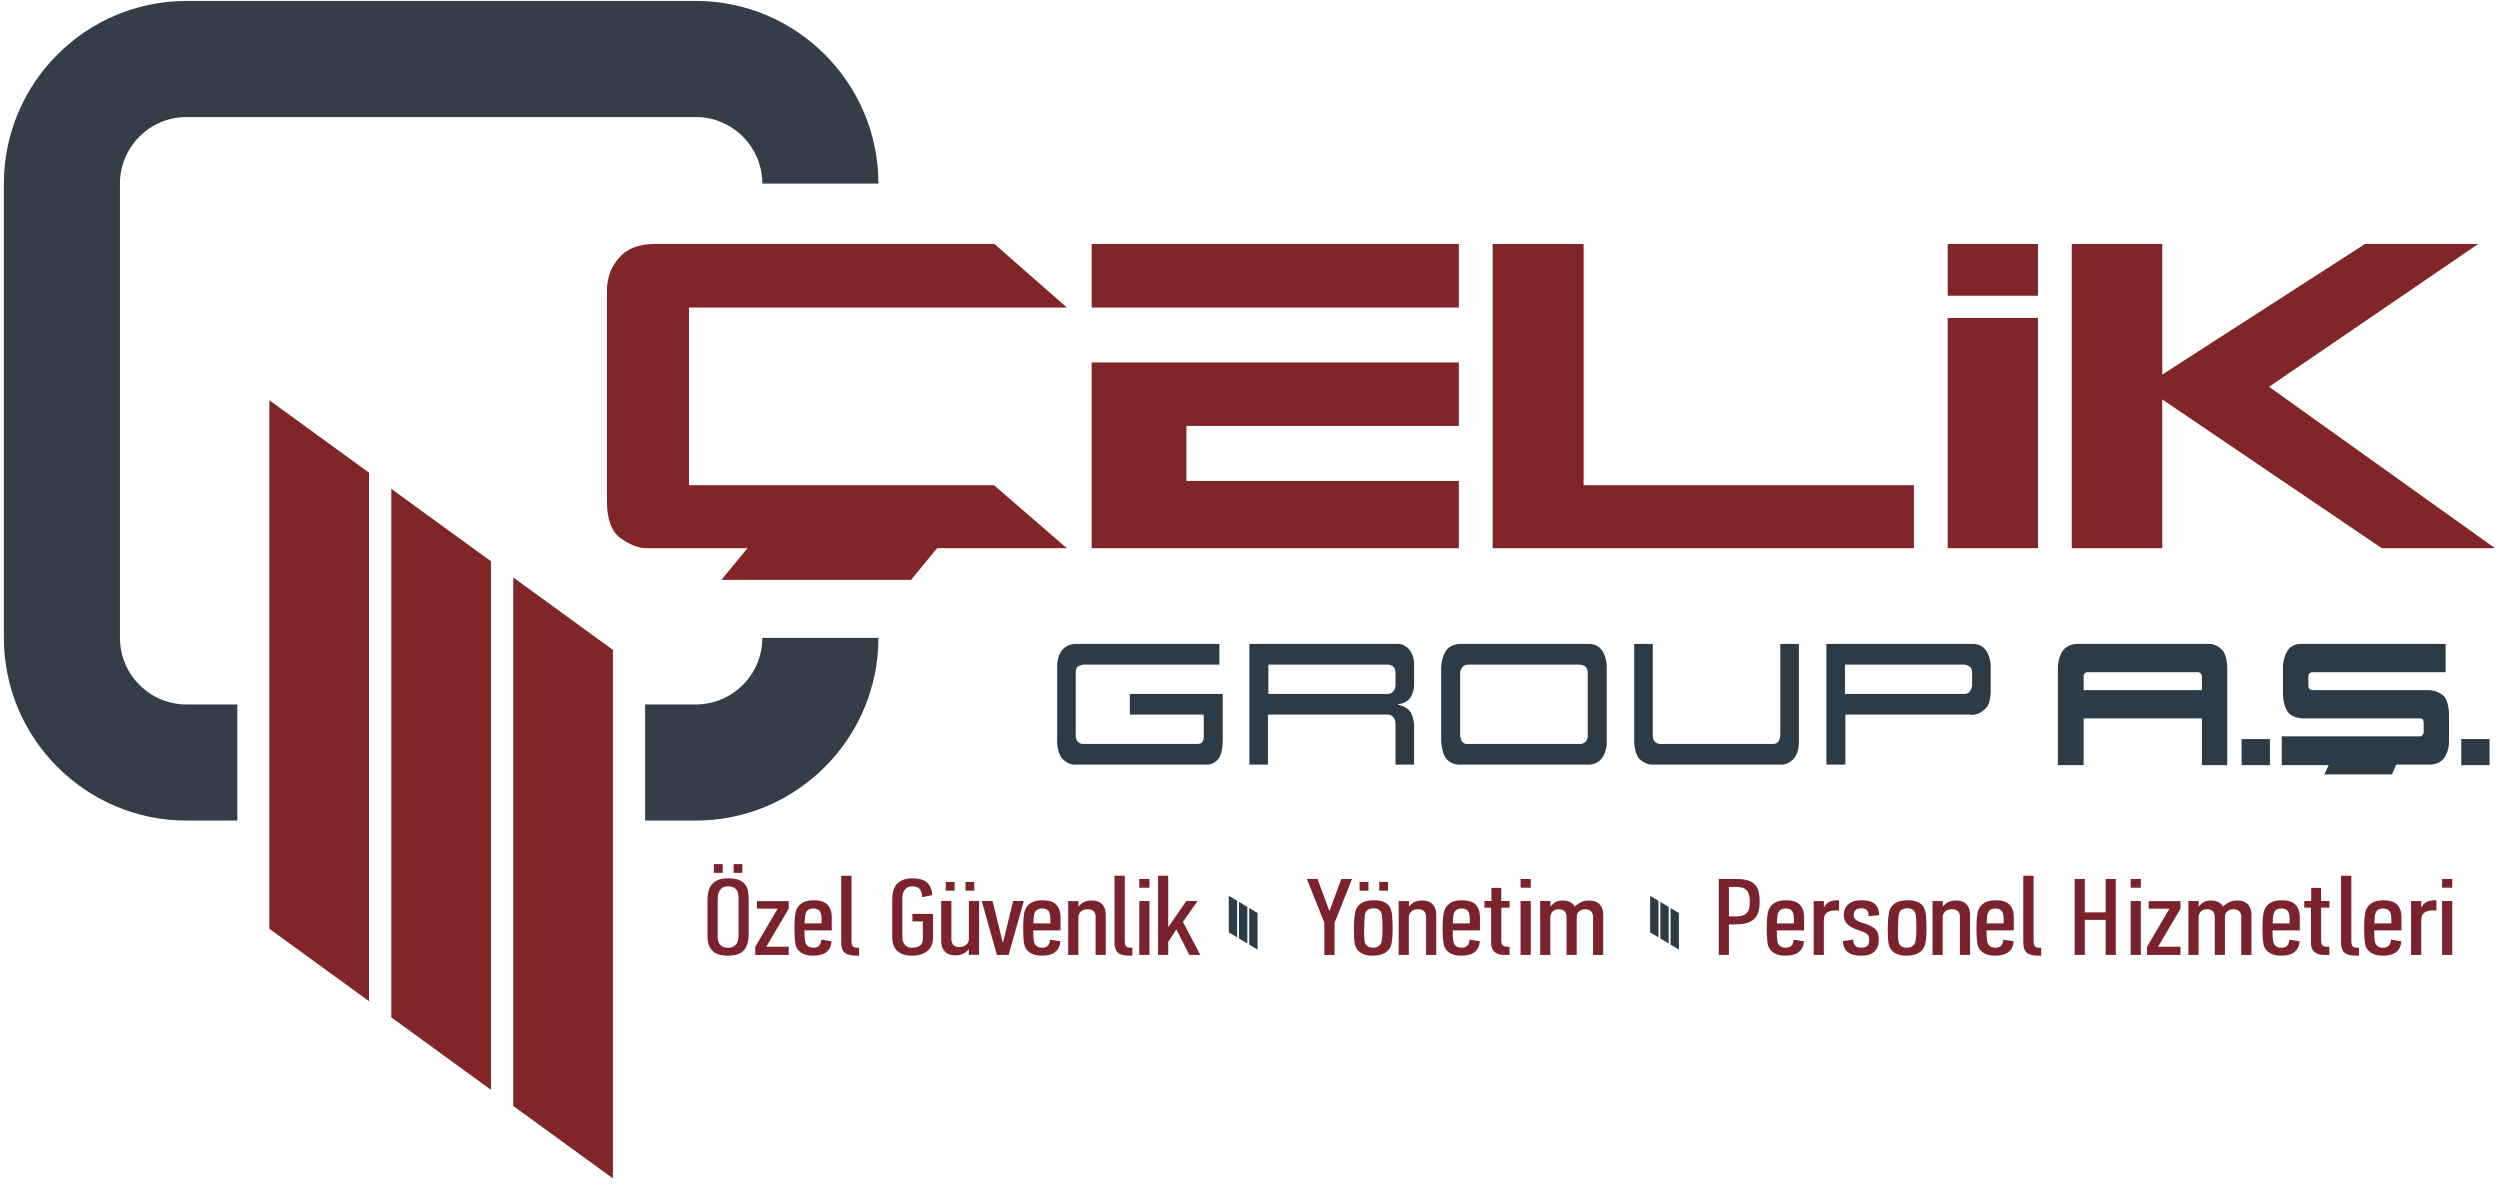 <?xml version="1.0" encoding="utf-8"?>
<!-- Generator: Adobe Illustrator 17.0.0, SVG Export Plug-In . SVG Version: 6.00 Build 0)  -->
<!DOCTYPE svg PUBLIC "-//W3C//DTD SVG 1.1//EN" "http://www.w3.org/Graphics/SVG/1.1/DTD/svg11.dtd">
<svg version="1.1" id="Layer_1" xmlns="http://www.w3.org/2000/svg" xmlns:xlink="http://www.w3.org/1999/xlink" x="0px" y="0px"
	 width="571px" height="271.334px" viewBox="0 0 571 271.334" enable-background="new 0 0 571 271.334" xml:space="preserve">
<g>
	<g id="Color_Fill_1">
		<g>
			<path fill-rule="evenodd" clip-rule="evenodd" fill="#2C3B45" d="M279.276,158.495h-21.225v4.717h16.884v5.214
				c0,0,0.02,0.404-0.289,0.993c-0.31,0.589-1.351,0.497-1.351,0.497h-25.856c0,0-0.794,0.096-1.351-0.621
				c-0.506-0.608-0.386-1.614-0.386-1.614v-13.78c0,0-0.061-1.039,0.289-1.49c0.389-0.501,1.544-0.621,1.544-0.621h30.97v-4.717
				h-32.803c0,0-1.712-0.122-2.991,1.241c-1.209,1.288-1.254,3.476-1.254,3.476v16.759c0,0-0.249,2.907,1.061,4.593
				c1.547,1.796,3.28,1.49,3.28,1.49h29.812c0,0,1.643,0.155,2.798-1.49c0.985-1.473,0.868-4.593,0.868-4.593V158.495z
				 M319.315,147.074h-33.961v27.559h4.245v-11.421h27.593c0,0,0.531-0.061,1.158,0.745c0.468,0.603,0.386,1.614,0.386,1.614v9.062
				h4.245v-9.186c0,0-0.146-2.183-1.158-3.228s-2.508-1.241-2.508-1.241v-0.124c0,0,1.95-0.144,2.798-1.49
				c0.898-1.426,0.868-2.855,0.868-2.855v-4.966c0,0-0.014-2.095-1.254-3.352C320.487,146.934,319.315,147.074,319.315,147.074z
				 M318.35,157.75c-0.457,0.765-1.351,0.745-1.351,0.745h-27.304v-6.704h27.497c0,0,0.766,0.118,1.158,0.621
				c0.392,0.503,0.386,1.366,0.386,1.366v2.483C318.736,156.26,318.807,156.985,318.35,157.75z M406.629,167.557
				c0,0,0.059,1.165-0.482,1.862c-0.433,0.558-1.254,0.497-1.254,0.497h-25.953c0,0-0.647-0.139-1.061-0.621
				c-0.414-0.481-0.386-1.366-0.386-1.366v-20.856h-4.245v22.097c0,0-0.042,2.999,1.254,4.221c1.342,1.265,2.701,1.241,2.701,1.241
				h29.426c0,0,1.803,0.287,3.28-1.614c0.976-1.256,0.965-3.352,0.965-3.352v-22.594h-4.245V167.557z M365.722,148.315
				c-1.001-1.288-2.701-1.241-2.701-1.241h-29.33c0,0-2.045-0.109-3.184,1.241c-1.461,1.733-1.351,4.717-1.351,4.717v16.014
				c0,0,0.035,2.835,1.158,4.221c1.264,1.561,3.184,1.366,3.184,1.366h29.619c0,0,1.691-0.066,2.701-1.366
				c1.286-1.654,1.158-3.848,1.158-3.848v-16.883C366.976,152.536,367.152,150.156,365.722,148.315z M362.345,169.171
				c-0.656,0.845-1.447,0.745-1.447,0.745h-25.374c0,0-0.984,0.223-1.544-0.497c-0.56-0.72-0.482-1.738-0.482-1.738v-13.904
				c0,0,0.034-0.974,0.579-1.49c0.578-0.546,1.351-0.497,1.351-0.497h25.374c0,0,0.89,0.051,1.351,0.497
				c0.568,0.549,0.482,1.366,0.482,1.366v14.276C362.634,167.93,362.688,168.73,362.345,169.171z M454.675,152.288
				c0,0,0.083-2.31-1.254-3.972c-1.017-1.264-2.605-1.241-2.605-1.241h-33.671v27.559h4.342v-11.421h28.365
				c0,0,1.919,0.541,3.859-1.614c0.992-1.102,0.965-3.724,0.965-3.724V152.288z M449.948,157.874
				c-0.47,0.685-1.254,0.621-1.254,0.621H421.39v-6.704h26.918c0,0,0.906-0.145,1.737,0.621c0.467,0.43,0.386,1.614,0.386,1.614
				v2.11C450.43,156.136,450.556,156.988,449.948,157.874z"/>
		</g>
	</g>
	<g id="Color_Fill_1_1_">
		<g>
			<path fill-rule="evenodd" clip-rule="evenodd" fill="#2C3B45" d="M511.984,174.757h6.464v-5.959h-6.464V174.757z
				 M562.153,168.798v5.959h6.464v-5.959H562.153z M559.355,163.336c0,0,0.069-3.468-1.447-4.593
				c-1.516-1.126-3.087-1.117-3.087-1.117h-26.628c0,0-0.296,0.041-0.675-0.248c-0.38-0.29-0.289-0.869-0.289-0.869v-2.11
				c0,0-0.042-0.319,0.289-0.621c0.37-0.336,0.675-0.248,0.675-0.248h30.391v-6.455h-33.285c0,0-1.846-0.006-2.798,1.49
				c-1.242,1.953-1.061,4.221-1.061,4.221v5.71c0,0-0.025,3.221,1.544,4.593c1.168,1.022,3.184,0.993,3.184,0.993h26.435
				c0,0,0.545-0.073,0.772,0.248c0.227,0.322,0.193,0.993,0.193,0.993v1.738c0,0,0.06,0.422-0.193,0.745
				c-0.341,0.436-0.675,0.372-0.675,0.372h-31.549v6.579h10.709l-0.965,2.11h15.437l0.965-2.235h7.911c0,0,2.175,0.031,3.28-1.862
				c0.981-1.679,0.868-3.6,0.868-3.6V163.336z M504.169,147.074h-30.101c0,0-1.952,0.168-2.894,1.49
				c-1.238,1.736-1.158,4.221-1.158,4.221v21.973h5.885v-10.676h27.014v10.676h5.789v-22.469c0,0-0.066-2.718-1.158-3.848
				C505.9,146.735,504.169,147.074,504.169,147.074z M502.915,154.771v2.855H475.9v-3.104c0,0-0.08-0.456,0.289-0.745
				c0.37-0.289,0.482-0.248,0.482-0.248h25.374c0,0,0.427,0.015,0.675,0.372C502.97,154.259,502.915,154.771,502.915,154.771z"/>
		</g>
	</g>
	<path fill="#333E48" d="M42.609,187.417c-23.009,0-41.726-18.72-41.726-41.725V41.941c0-23.009,18.717-41.727,41.726-41.727
		h116.298c23.006,0,41.725,18.718,41.725,41.727h-26.516c0-8.386-6.822-15.21-15.209-15.21H42.609c-8.386,0-15.21,6.824-15.21,15.21
		v103.751c0,8.388,6.824,15.209,15.21,15.209h11.593v26.516H42.609z"/>
	<path fill="#333E48" d="M158.907,187.417c23.006,0,41.725-18.718,41.725-41.725h-26.516c0,8.388-6.822,15.209-15.209,15.209
		h-11.559v26.516H158.907z"/>
	<path fill="#802528" d="M333.201,70.233h-83.868V55.732h83.868V70.233z M333.201,82.786v14.501h-62.223v12.553h62.223v15.368
		h-83.868V82.786H333.201z M361.699,110.816V55.73h-20.776v69.476h96.207v-14.39H361.699z M444.851,125.202h20.625V72.614h-20.625
		V125.202z M444.851,67.545h20.625V55.73h-20.625V67.545z M473.19,55.732v69.478h20.668V91.231l50.152,33.979h25.857l-51.616-36.868
		l47.764-32.61h-25.857l-46.3,29.821V55.732H473.19z M227.022,110.812h-69.659V70.233h86.297l-16.521-14.501h-77.701
		c-3.609,0-6.315,1.08-8.121,3.248c-1.801,2.021-2.7,4.543-2.7,7.577v47.831c0,4.183,1.046,7.029,3.139,8.549
		c2.162,1.513,4.11,2.27,5.837,2.27h23.126l-5.951,7.234h43.314l5.952-7.234h29.627L227.022,110.812z"/>
	<polygon fill="#802528" points="84.287,107.964 61.523,91.424 61.523,212.137 84.287,228.676 	"/>
	<polygon fill="#802528" points="112.139,128.199 89.375,111.66 89.375,232.372 112.139,248.913 	"/>
	<polygon fill="#802528" points="139.991,148.434 117.227,131.896 117.227,252.608 139.991,269.148 	"/>
	<g>
		<g id="Özel_Güvenlik____Yönetim____Personel_Hizmetleri_1_">
			<path fill="#7A232C" d="M170.999,213.444c0,1.545-0.358,2.737-1.073,3.575c-0.715,0.839-1.935,1.258-3.659,1.258
				c-1.685,0-2.885-0.39-3.6-1.171c-0.715-0.781-1.072-1.811-1.072-3.089v-8.547c0-0.613,0.063-1.212,0.191-1.793
				s0.362-1.1,0.705-1.557s0.818-0.823,1.425-1.097c0.607-0.274,1.4-0.411,2.381-0.411c1.018,0,1.836,0.121,2.454,0.362
				c0.617,0.24,1.092,0.577,1.425,1.009c0.333,0.432,0.554,0.938,0.661,1.52c0.107,0.582,0.162,1.221,0.162,1.919V213.444z
				 M163.035,199.367v-1.994h2.028v1.994H163.035z M168.677,205.113c0-0.297-0.025-0.604-0.073-0.919
				c-0.05-0.314-0.152-0.599-0.309-0.856c-0.157-0.256-0.397-0.472-0.72-0.645c-0.323-0.174-0.749-0.261-1.278-0.261
				c-0.588,0-1.039,0.119-1.352,0.359c-0.313,0.24-0.549,0.526-0.705,0.857s-0.249,0.682-0.279,1.055
				c-0.029,0.372-0.044,0.682-0.044,0.932v8.391c0,0.248,0.03,0.513,0.089,0.795c0.059,0.281,0.176,0.546,0.352,0.794
				c0.176,0.248,0.416,0.451,0.72,0.609c0.303,0.157,0.7,0.235,1.19,0.235s0.892-0.082,1.205-0.248
				c0.313-0.165,0.559-0.376,0.735-0.632c0.176-0.256,0.298-0.551,0.367-0.882c0.069-0.331,0.103-0.671,0.103-1.018V205.113z
				 M167.561,199.367v-1.994h1.998v1.994H167.561z"/>
			<path fill="#7A232C" d="M180.143,207.539l-5.114,8.696h5.114v1.868h-7.64v-1.868l5.113-8.696h-4.731v-1.72h7.258V207.539z"/>
			<path fill="#7A232C" d="M185.811,216.459c0.573,0,1.002-0.162,1.289-0.486c0.286-0.323,0.449-0.776,0.489-1.358l2.351,0.375
				c-0.078,1.063-0.464,1.877-1.157,2.441c-0.693,0.565-1.742,0.848-3.148,0.848c-0.624,0-1.162-0.071-1.61-0.212
				c-0.449-0.14-0.831-0.324-1.143-0.548c-0.313-0.225-0.561-0.478-0.747-0.76c-0.185-0.282-0.317-0.565-0.395-0.848
				c-0.059-0.199-0.108-0.448-0.147-0.747c-0.039-0.3-0.068-0.627-0.087-0.985c-0.02-0.357-0.034-0.719-0.044-1.084
				c-0.01-0.365-0.015-0.706-0.015-1.022c0-0.414,0.005-0.835,0.015-1.257c0.01-0.424,0.034-0.826,0.073-1.209
				c0.039-0.382,0.088-0.735,0.147-1.058c0.059-0.324,0.137-0.594,0.234-0.81c0.274-0.647,0.727-1.162,1.362-1.545
				c0.634-0.382,1.498-0.572,2.592-0.572c1.444,0,2.489,0.341,3.133,1.022s0.967,1.619,0.967,2.815v3.039h-6.231
				c0,0.548,0.015,1.089,0.045,1.62c0.029,0.531,0.092,0.938,0.191,1.221C184.25,216.085,184.862,216.459,185.811,216.459z
				 M187.647,210.903v-1.047c0-0.315-0.025-0.618-0.074-0.91c-0.05-0.29-0.143-0.543-0.281-0.76
				c-0.138-0.215-0.331-0.386-0.578-0.51c-0.247-0.125-0.568-0.187-0.962-0.187c-0.355,0-0.681,0.071-0.977,0.212
				c-0.296,0.142-0.533,0.403-0.71,0.786c-0.099,0.232-0.168,0.548-0.208,0.946c-0.04,0.399-0.069,0.89-0.089,1.47H187.647z"/>
			<path fill="#7A232C" d="M192.136,200.014h2.351v14.828c0,0.564,0.083,0.975,0.249,1.232c0.167,0.258,0.544,0.385,1.131,0.385
				h0.353v1.819h-0.47c-0.627,0-1.166-0.046-1.617-0.137c-0.451-0.091-0.823-0.249-1.116-0.473
				c-0.294-0.225-0.515-0.536-0.661-0.935c-0.147-0.398-0.22-0.905-0.22-1.52V200.014z"/>
			<path fill="#7A232C" d="M208.39,218.278c-1.548,0-2.703-0.365-3.467-1.096c-0.764-0.732-1.145-1.761-1.145-3.091v-8.57
				c0-0.615,0.062-1.216,0.19-1.806c0.128-0.59,0.357-1.113,0.692-1.57c0.332-0.457,0.802-0.826,1.41-1.109
				c0.607-0.282,1.381-0.424,2.32-0.424c1.588,0,2.729,0.345,3.425,1.034c0.695,0.69,1.062,1.624,1.101,2.804l-2.322,0.473
				c0.02-0.763-0.142-1.371-0.485-1.819c-0.343-0.448-0.926-0.672-1.748-0.672c-0.471,0-0.853,0.091-1.147,0.274
				c-0.293,0.183-0.524,0.411-0.69,0.685c-0.167,0.274-0.279,0.577-0.337,0.91c-0.06,0.332-0.089,0.647-0.089,0.947v8.745
				c0,0.249,0.03,0.52,0.089,0.81c0.058,0.29,0.17,0.556,0.337,0.797c0.166,0.241,0.391,0.445,0.676,0.61
				c0.284,0.166,0.661,0.249,1.131,0.249h0.03c0.744,0,1.331-0.165,1.763-0.498c0.43-0.332,0.646-0.789,0.646-1.371v-4.136h-2.381
				v-1.72h4.702v5.606c0,0.649-0.122,1.217-0.367,1.707c-0.245,0.491-0.578,0.901-0.999,1.234c-0.421,0.332-0.92,0.581-1.498,0.747
				C209.649,218.195,209.036,218.278,208.39,218.278z"/>
			<path fill="#7A232C" d="M221.266,216.858h-0.088c-0.686,0.897-1.675,1.345-2.968,1.345c-1.077,0-1.887-0.295-2.425-0.884
				c-0.539-0.59-0.808-1.358-0.808-2.305v-9.244h2.322v8.72c0,1.213,0.632,1.819,1.895,1.819c0.571,0,1.065-0.174,1.48-0.523
				c0.414-0.349,0.622-0.814,0.622-1.395v-8.621h2.32v12.308h-2.35V216.858z M216.006,203.428v-1.994h2.027v1.994H216.006z
				 M220.532,203.428v-1.994h1.997v1.994H220.532z"/>
			<path fill="#7A232C" d="M230.37,218.103h-2.675l-3.467-12.308h2.468l1.264,5.083l1.057,4.31h0.088l1.087-4.41l1.205-4.984h2.44
				L230.37,218.103z"/>
			<path fill="#7A232C" d="M238.065,216.459c0.573,0,1.001-0.162,1.289-0.486c0.286-0.323,0.449-0.776,0.489-1.358l2.35,0.375
				c-0.078,1.063-0.464,1.877-1.157,2.441c-0.693,0.565-1.742,0.848-3.148,0.848c-0.625,0-1.161-0.071-1.61-0.212
				c-0.449-0.14-0.831-0.324-1.143-0.548c-0.312-0.225-0.561-0.478-0.747-0.76c-0.186-0.282-0.318-0.565-0.395-0.848
				c-0.058-0.199-0.108-0.448-0.146-0.747c-0.04-0.3-0.069-0.627-0.088-0.985c-0.02-0.357-0.034-0.719-0.044-1.084
				c-0.01-0.365-0.014-0.706-0.014-1.022c0-0.414,0.004-0.835,0.014-1.257c0.01-0.424,0.034-0.826,0.074-1.209
				c0.038-0.382,0.086-0.735,0.146-1.058c0.058-0.324,0.136-0.594,0.234-0.81c0.274-0.647,0.727-1.162,1.362-1.545
				c0.635-0.382,1.498-0.572,2.591-0.572c1.444,0,2.489,0.341,3.134,1.022c0.644,0.681,0.967,1.619,0.967,2.815v3.039h-6.23
				c0,0.548,0.014,1.089,0.044,1.62s0.092,0.938,0.191,1.221C236.505,216.085,237.116,216.459,238.065,216.459z M239.901,210.903
				v-1.047c0-0.315-0.026-0.618-0.074-0.91c-0.05-0.29-0.143-0.543-0.282-0.76c-0.137-0.215-0.33-0.386-0.577-0.51
				c-0.247-0.125-0.567-0.187-0.962-0.187c-0.356,0-0.682,0.071-0.978,0.212c-0.295,0.142-0.533,0.403-0.71,0.786
				c-0.099,0.232-0.167,0.548-0.207,0.946c-0.04,0.399-0.069,0.89-0.089,1.47H239.901z"/>
			<path fill="#7A232C" d="M246.329,207.016h0.051c0.683-0.897,1.668-1.345,2.957-1.345c1.074,0,1.88,0.295,2.417,0.884
				c0.537,0.59,0.805,1.358,0.805,2.305v9.244h-2.322v-8.72c0-0.531-0.146-0.951-0.437-1.258c-0.292-0.307-0.758-0.461-1.4-0.461
				c-0.622,0-1.128,0.174-1.517,0.523c-0.39,0.349-0.584,0.815-0.584,1.395v8.521h-2.32v-12.308h2.35V207.016z"/>
			<path fill="#7A232C" d="M254.551,200.014h2.35v14.828c0,0.564,0.084,0.975,0.251,1.232c0.166,0.258,0.543,0.385,1.131,0.385
				h0.352v1.819h-0.469c-0.628,0-1.167-0.046-1.616-0.137c-0.452-0.091-0.824-0.249-1.117-0.473
				c-0.295-0.225-0.515-0.536-0.662-0.935c-0.146-0.398-0.22-0.905-0.22-1.52V200.014z"/>
			<path fill="#7A232C" d="M260.209,202.755v-1.992h2.322v1.992H260.209z M260.209,218.103v-12.308h2.322v12.308H260.209z"/>
			<path fill="#7A232C" d="M266.886,211.7l4.055-5.905h2.586l-3.35,4.759l3.968,7.55h-2.499l-2.967-5.83l-1.853,2.84v2.99h-2.32
				v-18.089h2.32V211.7H266.886z"/>
			<path fill="#7A232C" d="M303.707,207.937l2.659-7.175h2.438l-3.996,10.016v7.349h-2.322v-7.349l-3.996-10.016h2.438l1.5,4.061
				l1.16,3.114H303.707z"/>
			<path fill="#7A232C" d="M313.75,205.621c0.825,0,1.498,0.091,2.02,0.274c0.52,0.183,0.938,0.437,1.253,0.76
				c0.315,0.324,0.54,0.706,0.678,1.146c0.137,0.44,0.225,0.918,0.265,1.433c0.04,0.482,0.069,0.996,0.089,1.545
				c0.018,0.548,0.028,1.038,0.028,1.469c0,0.947-0.058,1.894-0.176,2.841c-0.098,0.664-0.295,1.205-0.59,1.619
				c-0.295,0.416-0.655,0.74-1.077,0.972c-0.422,0.233-0.879,0.391-1.371,0.474c-0.492,0.082-0.972,0.124-1.444,0.124
				c-0.61,0-1.135-0.067-1.578-0.199c-0.442-0.133-0.821-0.308-1.135-0.523c-0.315-0.215-0.57-0.469-0.767-0.76
				c-0.196-0.29-0.343-0.587-0.442-0.885c-0.058-0.199-0.108-0.448-0.147-0.747c-0.04-0.3-0.064-0.627-0.074-0.985
				c-0.01-0.357-0.02-0.719-0.03-1.084c-0.01-0.365-0.014-0.706-0.014-1.022c0-0.414,0.01-0.843,0.03-1.283
				c0.018-0.439,0.048-0.859,0.088-1.258c0.04-0.398,0.089-0.76,0.147-1.083c0.06-0.324,0.139-0.587,0.237-0.786
				c0.275-0.631,0.737-1.13,1.385-1.495C311.774,205.803,312.648,205.621,313.75,205.621z M310.531,203.428v-1.994h2.028v1.994
				H310.531z M313.69,207.44c-0.39,0-0.744,0.075-1.066,0.224c-0.32,0.149-0.568,0.414-0.744,0.795
				c-0.116,0.232-0.194,0.716-0.232,1.454c-0.04,0.738-0.068,1.603-0.088,2.597c0,0.546,0.01,1.081,0.028,1.603
				c0.02,0.521,0.078,0.922,0.176,1.205c0.272,0.762,0.914,1.143,1.926,1.143c0.408,0,0.768-0.103,1.079-0.31
				c0.312-0.207,0.546-0.476,0.7-0.808c0.04-0.082,0.079-0.235,0.118-0.459c0.038-0.224,0.072-0.489,0.102-0.796
				c0.028-0.306,0.048-0.633,0.058-0.981s0.014-0.695,0.014-1.044c0-0.348-0.004-0.691-0.014-1.03s-0.02-0.667-0.03-0.982
				c-0.009-0.314-0.028-0.596-0.058-0.844c-0.028-0.248-0.072-0.447-0.13-0.597C315.257,207.829,314.643,207.44,313.69,207.44z
				 M315.027,203.428v-1.994h1.999v1.994H315.027z"/>
			<path fill="#7A232C" d="M321.808,207.016h0.051c0.683-0.897,1.668-1.345,2.957-1.345c1.074,0,1.88,0.295,2.417,0.884
				c0.537,0.59,0.805,1.358,0.805,2.305v9.244h-2.322v-8.72c0-0.531-0.146-0.951-0.437-1.258c-0.292-0.307-0.758-0.461-1.4-0.461
				c-0.622,0-1.128,0.174-1.517,0.523c-0.39,0.349-0.584,0.815-0.584,1.395v8.521h-2.32v-12.308h2.35V207.016z"/>
			<path fill="#7A232C" d="M333.866,216.459c0.573,0,1.001-0.162,1.289-0.486c0.286-0.323,0.449-0.776,0.489-1.358l2.35,0.375
				c-0.078,1.063-0.464,1.877-1.157,2.441c-0.693,0.565-1.742,0.848-3.148,0.848c-0.625,0-1.161-0.071-1.61-0.212
				c-0.449-0.14-0.831-0.324-1.142-0.548c-0.312-0.225-0.561-0.478-0.747-0.76c-0.186-0.282-0.318-0.565-0.395-0.848
				c-0.058-0.199-0.108-0.448-0.146-0.747c-0.04-0.3-0.069-0.627-0.088-0.985c-0.02-0.357-0.034-0.719-0.044-1.084
				c-0.01-0.365-0.014-0.706-0.014-1.022c0-0.414,0.004-0.835,0.014-1.257c0.01-0.424,0.034-0.826,0.074-1.209
				c0.038-0.382,0.086-0.735,0.146-1.058c0.058-0.324,0.136-0.594,0.234-0.81c0.274-0.647,0.727-1.162,1.362-1.545
				c0.635-0.382,1.498-0.572,2.591-0.572c1.444,0,2.489,0.341,3.134,1.022c0.644,0.681,0.967,1.619,0.967,2.815v3.039h-6.23
				c0,0.548,0.014,1.089,0.044,1.62s0.092,0.938,0.191,1.221C332.305,216.085,332.916,216.459,333.866,216.459z M335.701,210.903
				v-1.047c0-0.315-0.026-0.618-0.074-0.91c-0.05-0.29-0.143-0.543-0.282-0.76c-0.137-0.215-0.33-0.386-0.577-0.51
				c-0.247-0.125-0.567-0.187-0.962-0.187c-0.356,0-0.682,0.071-0.978,0.212c-0.295,0.142-0.533,0.403-0.71,0.786
				c-0.099,0.232-0.167,0.548-0.207,0.946c-0.04,0.399-0.069,0.89-0.089,1.47H335.701z"/>
			<path fill="#7A232C" d="M342.894,205.795h1.911v1.52h-1.911v7.426c0,0.631,0.125,1.038,0.373,1.221
				c0.249,0.183,0.602,0.274,1.06,0.274h0.448v1.868H343.6c-0.628,0-1.137-0.083-1.528-0.249c-0.393-0.166-0.702-0.382-0.926-0.647
				c-0.225-0.266-0.378-0.561-0.456-0.885c-0.078-0.323-0.118-0.643-0.118-0.959v-8.048h-1.528v-1.52h1.588v-3.014h2.262V205.795z"
				/>
			<path fill="#7A232C" d="M347.301,202.755v-1.992h2.322v1.992H347.301z M347.301,218.103v-12.308h2.322v12.308H347.301z"/>
			<path fill="#7A232C" d="M366.172,218.103h-2.32v-8.72c0-0.531-0.157-0.951-0.471-1.258c-0.313-0.307-0.754-0.461-1.323-0.461
				c-0.529,0-0.984,0.158-1.366,0.474c-0.381,0.315-0.573,0.739-0.573,1.27v8.696h-2.322v-8.72c0-0.531-0.156-0.951-0.466-1.258
				c-0.312-0.307-0.748-0.461-1.313-0.461c-0.563,0-1.025,0.174-1.385,0.523c-0.359,0.349-0.539,0.815-0.539,1.395v8.521h-2.322
				v-12.308h2.352v1.221h0.058c0.333-0.432,0.71-0.764,1.131-0.996c0.421-0.233,0.945-0.349,1.572-0.349
				c0.686,0,1.259,0.121,1.719,0.361c0.461,0.241,0.818,0.577,1.073,1.009c0.451-0.414,0.93-0.747,1.44-0.996
				c0.509-0.249,1.116-0.373,1.821-0.373c1.077,0,1.885,0.295,2.424,0.884c0.539,0.59,0.808,1.358,0.808,2.305V218.103z"/>
			<path fill="#7A232C" d="M396.736,200.762c1.038,0,1.89,0.116,2.556,0.349s1.195,0.569,1.588,1.009
				c0.391,0.44,0.661,0.98,0.808,1.619c0.146,0.639,0.22,1.366,0.22,2.18c0,0.732-0.068,1.413-0.206,2.044
				c-0.138,0.631-0.401,1.184-0.794,1.656c-0.391,0.473-0.936,0.843-1.63,1.109c-0.696,0.266-1.602,0.399-2.719,0.399h-1.674v6.976
				h-2.322v-17.341H396.736z M394.885,209.308h1.586c0.706,0,1.269-0.091,1.69-0.275c0.421-0.183,0.744-0.425,0.97-0.725
				c0.225-0.301,0.367-0.651,0.427-1.051c0.058-0.399,0.088-0.825,0.088-1.275c0-0.467-0.034-0.908-0.103-1.325
				c-0.068-0.417-0.21-0.78-0.425-1.089c-0.215-0.308-0.529-0.549-0.941-0.725c-0.411-0.176-0.96-0.263-1.646-0.263h-1.644V209.308z
				"/>
			<path fill="#7A232C" d="M407.893,216.459c0.573,0,1.001-0.162,1.289-0.486c0.286-0.323,0.449-0.776,0.489-1.358l2.35,0.375
				c-0.078,1.063-0.464,1.877-1.157,2.441c-0.693,0.565-1.742,0.848-3.148,0.848c-0.625,0-1.161-0.071-1.61-0.212
				c-0.449-0.14-0.831-0.324-1.143-0.548c-0.312-0.225-0.561-0.478-0.747-0.76c-0.186-0.282-0.318-0.565-0.395-0.848
				c-0.058-0.199-0.108-0.448-0.146-0.747c-0.04-0.3-0.069-0.627-0.088-0.985c-0.02-0.357-0.034-0.719-0.044-1.084
				c-0.01-0.365-0.014-0.706-0.014-1.022c0-0.414,0.004-0.835,0.014-1.257c0.01-0.424,0.034-0.826,0.074-1.209
				c0.038-0.382,0.086-0.735,0.146-1.058c0.058-0.324,0.136-0.594,0.234-0.81c0.274-0.647,0.727-1.162,1.362-1.545
				c0.635-0.382,1.498-0.572,2.591-0.572c1.444,0,2.489,0.341,3.134,1.022c0.644,0.681,0.967,1.619,0.967,2.815v3.039h-6.23
				c0,0.548,0.014,1.089,0.044,1.62c0.03,0.531,0.092,0.938,0.191,1.221C406.333,216.085,406.943,216.459,407.893,216.459z
				 M409.729,210.903v-1.047c0-0.315-0.026-0.618-0.074-0.91c-0.05-0.29-0.143-0.543-0.282-0.76c-0.138-0.215-0.33-0.386-0.577-0.51
				c-0.247-0.125-0.567-0.187-0.962-0.187c-0.356,0-0.682,0.071-0.978,0.212c-0.295,0.142-0.533,0.403-0.71,0.786
				c-0.099,0.232-0.167,0.548-0.207,0.946c-0.04,0.399-0.069,0.89-0.089,1.47H409.729z"/>
			<path fill="#7A232C" d="M416.628,207.191c0.371-0.631,0.802-1.05,1.293-1.258c0.489-0.207,1.107-0.311,1.851-0.311h0.265v2.367
				c-0.157-0.016-0.299-0.029-0.427-0.037s-0.259-0.013-0.397-0.013c-0.842,0-1.494,0.171-1.953,0.512
				c-0.461,0.341-0.692,0.942-0.692,1.806v7.848h-2.32v-12.308h2.32v1.395H416.628z"/>
			<path fill="#7A232C" d="M423.297,214.615c-0.02,0.565,0.118,1.014,0.411,1.346c0.295,0.332,0.726,0.498,1.294,0.498
				c0.724,0,1.223-0.14,1.498-0.424c0.274-0.282,0.411-0.73,0.411-1.345c0-0.282-0.03-0.527-0.088-0.735
				c-0.06-0.207-0.167-0.39-0.323-0.548c-0.157-0.158-0.373-0.303-0.646-0.435c-0.275-0.133-0.636-0.275-1.087-0.424
				c-0.746-0.233-1.357-0.482-1.837-0.748c-0.481-0.266-0.852-0.548-1.117-0.846c-0.264-0.3-0.445-0.615-0.543-0.947
				c-0.099-0.332-0.147-0.681-0.147-1.047c0-0.98,0.337-1.782,1.014-2.405s1.69-0.934,3.042-0.934c1.45,0,2.483,0.303,3.1,0.91
				c0.617,0.606,0.926,1.433,0.926,2.479l-2.41,0.274c0.04-0.649-0.098-1.117-0.411-1.408c-0.313-0.29-0.726-0.435-1.235-0.435
				c-0.353,0-0.646,0.046-0.882,0.137c-0.235,0.091-0.415,0.212-0.543,0.361c-0.128,0.15-0.215,0.316-0.265,0.499
				c-0.048,0.183-0.074,0.357-0.074,0.523c0,0.199,0.03,0.386,0.088,0.561c0.058,0.174,0.176,0.341,0.352,0.499
				c0.174,0.158,0.418,0.311,0.73,0.46c0.312,0.15,0.731,0.3,1.257,0.448c0.721,0.217,1.301,0.453,1.739,0.711
				c0.439,0.258,0.775,0.54,1.009,0.848c0.234,0.307,0.384,0.639,0.454,0.996c0.068,0.357,0.102,0.752,0.102,1.184
				c0,1.096-0.318,1.973-0.953,2.628c-0.634,0.657-1.654,0.985-3.059,0.985c-1.406,0-2.445-0.287-3.118-0.859
				c-0.673-0.574-1.031-1.399-1.069-2.479L423.297,214.615z"/>
			<path fill="#7A232C" d="M435.678,205.621c0.825,0,1.498,0.091,2.02,0.274c0.52,0.183,0.938,0.437,1.253,0.76
				c0.315,0.324,0.54,0.706,0.678,1.146c0.137,0.44,0.225,0.918,0.265,1.433c0.04,0.482,0.069,0.996,0.089,1.545
				c0.018,0.548,0.028,1.038,0.028,1.469c0,0.947-0.058,1.894-0.176,2.841c-0.098,0.664-0.295,1.205-0.59,1.619
				c-0.295,0.416-0.655,0.74-1.077,0.972c-0.422,0.233-0.879,0.391-1.371,0.474c-0.492,0.082-0.972,0.124-1.444,0.124
				c-0.61,0-1.135-0.067-1.578-0.199c-0.442-0.133-0.821-0.308-1.135-0.523c-0.315-0.215-0.57-0.469-0.767-0.76
				c-0.196-0.29-0.343-0.587-0.442-0.885c-0.058-0.199-0.108-0.448-0.147-0.747c-0.04-0.3-0.064-0.627-0.074-0.985
				c-0.01-0.357-0.02-0.719-0.03-1.084c-0.01-0.365-0.014-0.706-0.014-1.022c0-0.414,0.01-0.843,0.03-1.283
				c0.018-0.439,0.048-0.859,0.088-1.258c0.04-0.398,0.089-0.76,0.147-1.083c0.06-0.324,0.139-0.587,0.237-0.786
				c0.275-0.631,0.737-1.13,1.385-1.495C433.702,205.803,434.576,205.621,435.678,205.621z M435.618,207.44
				c-0.39,0-0.744,0.075-1.066,0.224c-0.32,0.149-0.568,0.414-0.744,0.795c-0.116,0.232-0.194,0.716-0.232,1.454
				c-0.04,0.738-0.068,1.603-0.088,2.597c0,0.546,0.01,1.081,0.03,1.603c0.018,0.521,0.078,0.922,0.176,1.205
				c0.272,0.762,0.914,1.143,1.925,1.143c0.408,0,0.768-0.103,1.079-0.31c0.312-0.207,0.546-0.476,0.702-0.808
				c0.038-0.082,0.078-0.235,0.116-0.459c0.038-0.224,0.072-0.489,0.102-0.796c0.028-0.306,0.048-0.633,0.058-0.981
				s0.014-0.695,0.014-1.044c0-0.348-0.004-0.691-0.014-1.03s-0.02-0.667-0.03-0.982c-0.008-0.314-0.028-0.596-0.058-0.844
				c-0.028-0.248-0.072-0.447-0.13-0.597C437.184,207.829,436.571,207.44,435.618,207.44z"/>
			<path fill="#7A232C" d="M443.736,207.016h0.051c0.683-0.897,1.668-1.345,2.957-1.345c1.074,0,1.88,0.295,2.417,0.884
				c0.537,0.59,0.805,1.358,0.805,2.305v9.244h-2.322v-8.72c0-0.531-0.146-0.951-0.437-1.258c-0.292-0.307-0.758-0.461-1.4-0.461
				c-0.622,0-1.128,0.174-1.517,0.523c-0.39,0.349-0.584,0.815-0.584,1.395v8.521h-2.32v-12.308h2.35V207.016z"/>
			<path fill="#7A232C" d="M455.793,216.459c0.573,0,1.001-0.162,1.289-0.486c0.286-0.323,0.449-0.776,0.489-1.358l2.35,0.375
				c-0.078,1.063-0.464,1.877-1.157,2.441c-0.693,0.565-1.742,0.848-3.148,0.848c-0.625,0-1.161-0.071-1.61-0.212
				c-0.449-0.14-0.831-0.324-1.143-0.548c-0.312-0.225-0.561-0.478-0.747-0.76c-0.186-0.282-0.318-0.565-0.396-0.848
				c-0.058-0.199-0.108-0.448-0.146-0.747c-0.04-0.3-0.069-0.627-0.088-0.985c-0.02-0.357-0.034-0.719-0.044-1.084
				c-0.01-0.365-0.014-0.706-0.014-1.022c0-0.414,0.004-0.835,0.014-1.257c0.01-0.424,0.034-0.826,0.074-1.209
				c0.038-0.382,0.086-0.735,0.146-1.058c0.058-0.324,0.136-0.594,0.234-0.81c0.274-0.647,0.727-1.162,1.362-1.545
				c0.635-0.382,1.498-0.572,2.591-0.572c1.444,0,2.489,0.341,3.134,1.022c0.644,0.681,0.967,1.619,0.967,2.815v3.039h-6.23
				c0,0.548,0.014,1.089,0.044,1.62c0.03,0.531,0.092,0.938,0.191,1.221C454.233,216.085,454.844,216.459,455.793,216.459z
				 M457.629,210.903v-1.047c0-0.315-0.026-0.618-0.074-0.91c-0.05-0.29-0.143-0.543-0.282-0.76c-0.138-0.215-0.33-0.386-0.577-0.51
				c-0.247-0.125-0.567-0.187-0.962-0.187c-0.356,0-0.682,0.071-0.978,0.212c-0.295,0.142-0.533,0.403-0.71,0.786
				c-0.099,0.232-0.167,0.548-0.207,0.946c-0.04,0.399-0.069,0.89-0.089,1.47H457.629z"/>
			<path fill="#7A232C" d="M462.118,200.014h2.35v14.828c0,0.564,0.084,0.975,0.251,1.232c0.166,0.258,0.543,0.385,1.131,0.385
				h0.352v1.819h-0.469c-0.628,0-1.167-0.046-1.616-0.137c-0.452-0.091-0.824-0.249-1.117-0.473
				c-0.295-0.225-0.515-0.536-0.662-0.935c-0.146-0.398-0.22-0.905-0.22-1.52V200.014z"/>
			<path fill="#7A232C" d="M480.93,218.103v-7.998h-4.76v7.998h-2.322v-17.341h2.322v7.623h4.76v-7.623h2.322v17.341H480.93z"/>
			<path fill="#7A232C" d="M486.647,202.755v-1.992h2.322v1.992H486.647z M486.647,218.103v-12.308h2.322v12.308H486.647z"/>
			<path fill="#7A232C" d="M498.025,207.539l-5.113,8.696h5.113v1.868h-7.64v-1.868l5.113-8.696h-4.732v-1.72h7.259V207.539z"/>
			<path fill="#7A232C" d="M514.227,218.103h-2.32v-8.72c0-0.531-0.157-0.951-0.471-1.258c-0.313-0.307-0.754-0.461-1.323-0.461
				c-0.529,0-0.984,0.158-1.366,0.474c-0.381,0.315-0.573,0.739-0.573,1.27v8.696h-2.322v-8.72c0-0.531-0.156-0.951-0.466-1.258
				c-0.312-0.307-0.748-0.461-1.313-0.461c-0.563,0-1.025,0.174-1.385,0.523c-0.359,0.349-0.539,0.815-0.539,1.395v8.521h-2.322
				v-12.308h2.352v1.221h0.058c0.333-0.432,0.71-0.764,1.131-0.996c0.421-0.233,0.945-0.349,1.572-0.349
				c0.686,0,1.259,0.121,1.719,0.361c0.461,0.241,0.818,0.577,1.073,1.009c0.451-0.414,0.93-0.747,1.44-0.996
				c0.509-0.249,1.116-0.373,1.821-0.373c1.077,0,1.885,0.295,2.424,0.884c0.539,0.59,0.808,1.358,0.808,2.305V218.103z"/>
			<path fill="#7A232C" d="M521.112,216.459c0.573,0,1.001-0.162,1.289-0.486c0.286-0.323,0.449-0.776,0.489-1.358l2.35,0.375
				c-0.078,1.063-0.464,1.877-1.157,2.441c-0.693,0.565-1.742,0.848-3.148,0.848c-0.625,0-1.161-0.071-1.61-0.212
				c-0.449-0.14-0.831-0.324-1.142-0.548c-0.312-0.225-0.561-0.478-0.747-0.76c-0.186-0.282-0.318-0.565-0.395-0.848
				c-0.058-0.199-0.108-0.448-0.146-0.747c-0.04-0.3-0.069-0.627-0.088-0.985c-0.02-0.357-0.034-0.719-0.044-1.084
				c-0.01-0.365-0.014-0.706-0.014-1.022c0-0.414,0.004-0.835,0.014-1.257c0.01-0.424,0.034-0.826,0.074-1.209
				c0.038-0.382,0.086-0.735,0.146-1.058c0.058-0.324,0.136-0.594,0.234-0.81c0.274-0.647,0.727-1.162,1.362-1.545
				c0.635-0.382,1.498-0.572,2.591-0.572c1.444,0,2.489,0.341,3.134,1.022c0.644,0.681,0.967,1.619,0.967,2.815v3.039h-6.23
				c0,0.548,0.014,1.089,0.044,1.62s0.092,0.938,0.191,1.221C519.551,216.085,520.162,216.459,521.112,216.459z M522.947,210.903
				v-1.047c0-0.315-0.026-0.618-0.074-0.91c-0.05-0.29-0.143-0.543-0.282-0.76c-0.137-0.215-0.33-0.386-0.577-0.51
				c-0.247-0.125-0.567-0.187-0.962-0.187c-0.356,0-0.682,0.071-0.978,0.212c-0.295,0.142-0.533,0.403-0.71,0.786
				c-0.099,0.232-0.167,0.548-0.207,0.946c-0.04,0.399-0.069,0.89-0.089,1.47H522.947z"/>
			<path fill="#7A232C" d="M530.14,205.795h1.911v1.52h-1.911v7.426c0,0.631,0.125,1.038,0.373,1.221
				c0.249,0.183,0.602,0.274,1.06,0.274h0.448v1.868h-1.175c-0.628,0-1.137-0.083-1.528-0.249c-0.393-0.166-0.702-0.382-0.926-0.647
				c-0.225-0.266-0.378-0.561-0.456-0.885c-0.078-0.323-0.118-0.643-0.118-0.959v-8.048h-1.528v-1.52h1.588v-3.014h2.262V205.795z"
				/>
			<path fill="#7A232C" d="M534.694,200.014h2.35v14.828c0,0.564,0.084,0.975,0.251,1.232c0.166,0.258,0.543,0.385,1.131,0.385
				h0.352v1.819h-0.469c-0.628,0-1.167-0.046-1.616-0.137c-0.452-0.091-0.824-0.249-1.117-0.473
				c-0.295-0.225-0.515-0.536-0.662-0.935c-0.146-0.398-0.22-0.905-0.22-1.52V200.014z"/>
			<path fill="#7A232C" d="M544.336,216.459c0.573,0,1.001-0.162,1.288-0.486c0.286-0.323,0.449-0.776,0.489-1.358l2.35,0.375
				c-0.078,1.063-0.464,1.877-1.157,2.441c-0.693,0.565-1.742,0.848-3.148,0.848c-0.625,0-1.161-0.071-1.61-0.212
				c-0.449-0.14-0.831-0.324-1.143-0.548c-0.312-0.225-0.561-0.478-0.747-0.76c-0.186-0.282-0.318-0.565-0.396-0.848
				c-0.058-0.199-0.108-0.448-0.146-0.747c-0.04-0.3-0.069-0.627-0.088-0.985c-0.02-0.357-0.034-0.719-0.044-1.084
				c-0.01-0.365-0.014-0.706-0.014-1.022c0-0.414,0.004-0.835,0.014-1.257c0.01-0.424,0.034-0.826,0.074-1.209
				c0.038-0.382,0.086-0.735,0.146-1.058c0.058-0.324,0.136-0.594,0.234-0.81c0.274-0.647,0.727-1.162,1.362-1.545
				c0.635-0.382,1.498-0.572,2.591-0.572c1.444,0,2.489,0.341,3.134,1.022c0.643,0.681,0.967,1.619,0.967,2.815v3.039h-6.23
				c0,0.548,0.014,1.089,0.044,1.62c0.03,0.531,0.092,0.938,0.191,1.221C542.775,216.085,543.386,216.459,544.336,216.459z
				 M546.172,210.903v-1.047c0-0.315-0.026-0.618-0.074-0.91c-0.05-0.29-0.143-0.543-0.282-0.76c-0.138-0.215-0.33-0.386-0.577-0.51
				c-0.247-0.125-0.567-0.187-0.962-0.187c-0.356,0-0.682,0.071-0.978,0.212c-0.295,0.142-0.533,0.403-0.71,0.786
				c-0.099,0.232-0.167,0.548-0.207,0.946c-0.04,0.399-0.069,0.89-0.089,1.47H546.172z"/>
			<path fill="#7A232C" d="M553.071,207.191c0.371-0.631,0.802-1.05,1.293-1.258c0.489-0.207,1.107-0.311,1.851-0.311h0.265v2.367
				c-0.157-0.016-0.299-0.029-0.427-0.037s-0.259-0.013-0.397-0.013c-0.842,0-1.494,0.171-1.953,0.512
				c-0.461,0.341-0.692,0.942-0.692,1.806v7.848h-2.32v-12.308h2.32v1.395H553.071z"/>
			<path fill="#7A232C" d="M557.771,202.755v-1.992h2.322v1.992H557.771z M557.771,218.103v-12.308h2.322v12.308H557.771z"/>
		</g>
		<g>
			<polygon fill="#2C3B45" points="282.562,205.743 280.655,204.599 280.655,212.949 282.562,214.093 			"/>
			<polygon fill="#2C3B45" points="284.895,207.143 282.988,205.998 282.988,214.349 284.895,215.493 			"/>
			<polygon fill="#2C3B45" points="287.228,208.542 285.321,207.398 285.321,215.749 287.228,216.893 			"/>
		</g>
		<g>
			<polygon fill="#2C3B45" points="378.798,205.743 376.892,204.599 376.892,212.949 378.798,214.093 			"/>
			<polygon fill="#2C3B45" points="381.131,207.143 379.225,205.998 379.225,214.349 381.131,215.493 			"/>
			<polygon fill="#2C3B45" points="383.464,208.542 381.557,207.398 381.557,215.749 383.464,216.893 			"/>
		</g>
	</g>
</g>
</svg>
